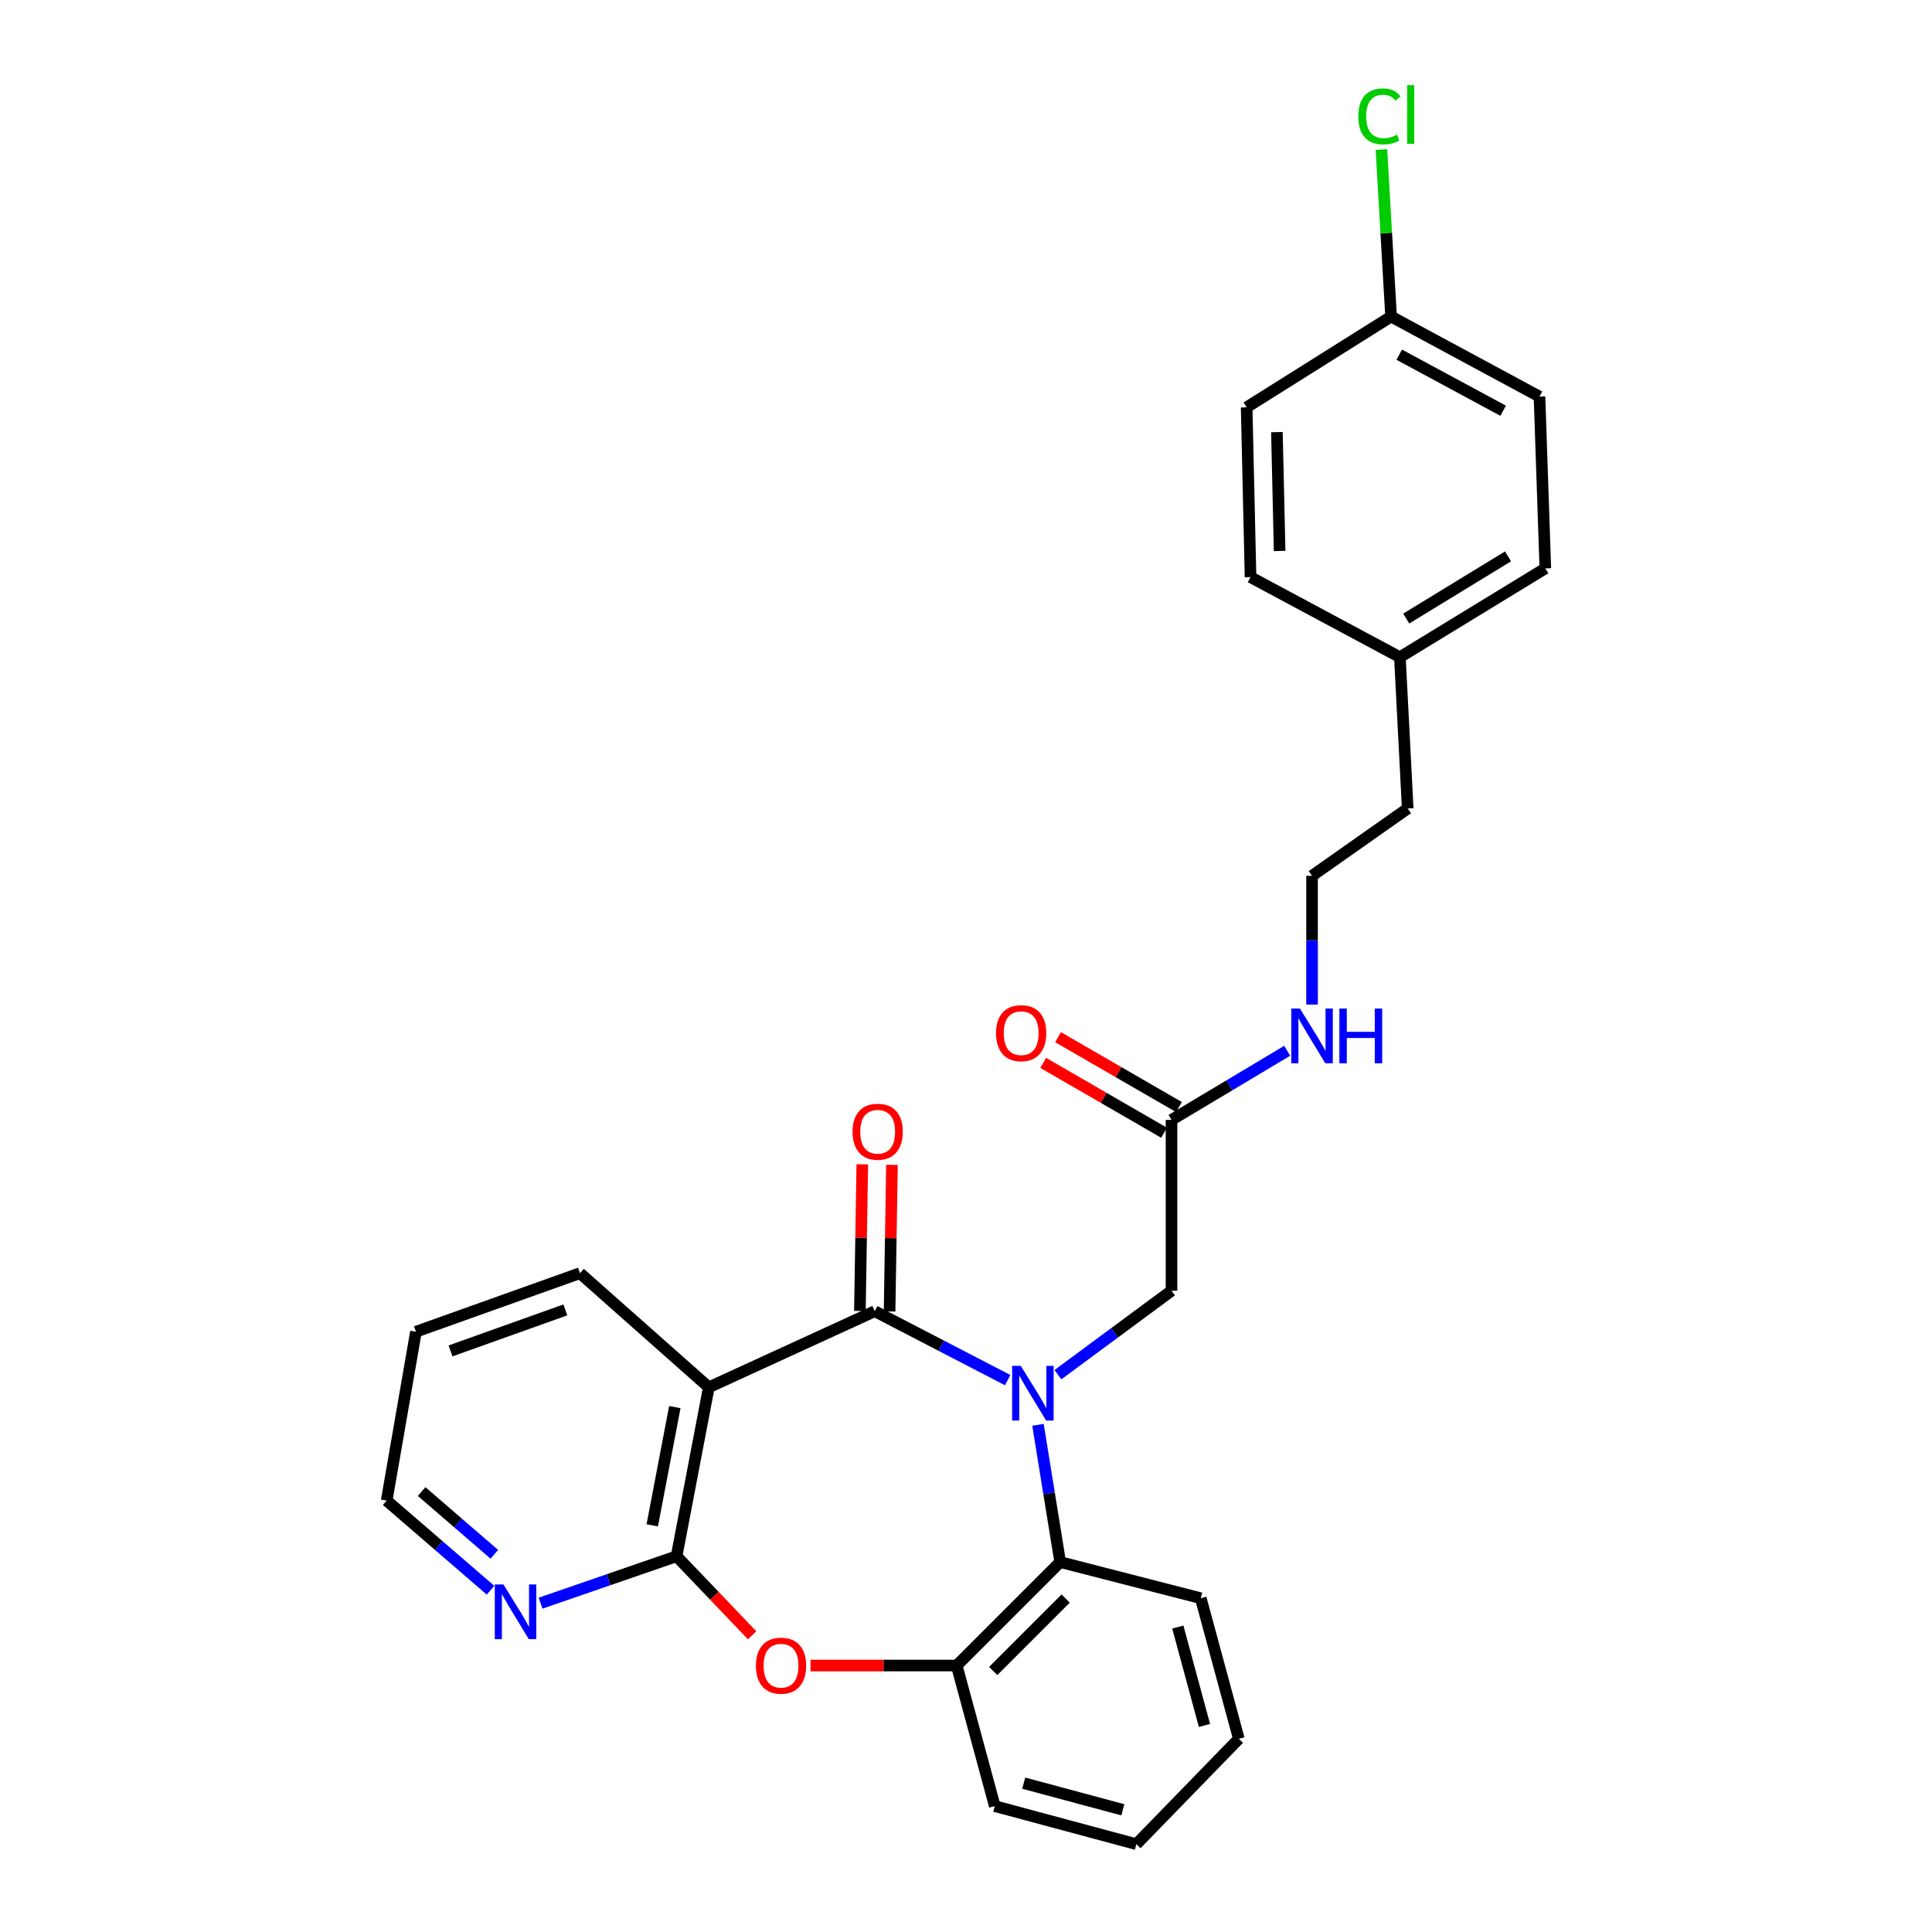 <?xml version='1.0' encoding='iso-8859-1'?>
<svg version='1.1' baseProfile='full'
              xmlns='http://www.w3.org/2000/svg'
                      xmlns:rdkit='http://www.rdkit.org/xml'
                      xmlns:xlink='http://www.w3.org/1999/xlink'
                  xml:space='preserve'
width='1000px' height='1000px' viewBox='0 0 1000 1000'>
<!-- END OF HEADER -->
<rect style='opacity:1.0;fill:#FFFFFF;stroke:none' width='1000' height='1000' x='0' y='0'> </rect>
<path class='bond-0' d='M 521.568,714.352 L 487.165,696.518' style='fill:none;fill-rule:evenodd;stroke:#0000FF;stroke-width:6px;stroke-linecap:butt;stroke-linejoin:miter;stroke-opacity:1' />
<path class='bond-0' d='M 487.165,696.518 L 452.762,678.683' style='fill:none;fill-rule:evenodd;stroke:#000000;stroke-width:6px;stroke-linecap:butt;stroke-linejoin:miter;stroke-opacity:1' />
<path class='bond-4' d='M 537.261,737.488 L 543.005,773.001' style='fill:none;fill-rule:evenodd;stroke:#0000FF;stroke-width:6px;stroke-linecap:butt;stroke-linejoin:miter;stroke-opacity:1' />
<path class='bond-4' d='M 543.005,773.001 L 548.748,808.514' style='fill:none;fill-rule:evenodd;stroke:#000000;stroke-width:6px;stroke-linecap:butt;stroke-linejoin:miter;stroke-opacity:1' />
<path class='bond-6' d='M 547.584,711.529 L 576.979,689.805' style='fill:none;fill-rule:evenodd;stroke:#0000FF;stroke-width:6px;stroke-linecap:butt;stroke-linejoin:miter;stroke-opacity:1' />
<path class='bond-6' d='M 576.979,689.805 L 606.374,668.081' style='fill:none;fill-rule:evenodd;stroke:#000000;stroke-width:6px;stroke-linecap:butt;stroke-linejoin:miter;stroke-opacity:1' />
<path class='bond-1' d='M 452.762,678.683 L 366.883,718.076' style='fill:none;fill-rule:evenodd;stroke:#000000;stroke-width:6px;stroke-linecap:butt;stroke-linejoin:miter;stroke-opacity:1' />
<path class='bond-9' d='M 460.444,678.808 L 461.064,640.86' style='fill:none;fill-rule:evenodd;stroke:#000000;stroke-width:6px;stroke-linecap:butt;stroke-linejoin:miter;stroke-opacity:1' />
<path class='bond-9' d='M 461.064,640.86 L 461.684,602.912' style='fill:none;fill-rule:evenodd;stroke:#FF0000;stroke-width:6px;stroke-linecap:butt;stroke-linejoin:miter;stroke-opacity:1' />
<path class='bond-9' d='M 445.081,678.557 L 445.701,640.609' style='fill:none;fill-rule:evenodd;stroke:#000000;stroke-width:6px;stroke-linecap:butt;stroke-linejoin:miter;stroke-opacity:1' />
<path class='bond-9' d='M 445.701,640.609 L 446.321,602.661' style='fill:none;fill-rule:evenodd;stroke:#FF0000;stroke-width:6px;stroke-linecap:butt;stroke-linejoin:miter;stroke-opacity:1' />
<path class='bond-2' d='M 366.883,718.076 L 350.195,805.509' style='fill:none;fill-rule:evenodd;stroke:#000000;stroke-width:6px;stroke-linecap:butt;stroke-linejoin:miter;stroke-opacity:1' />
<path class='bond-2' d='M 349.288,728.31 L 337.606,789.514' style='fill:none;fill-rule:evenodd;stroke:#000000;stroke-width:6px;stroke-linecap:butt;stroke-linejoin:miter;stroke-opacity:1' />
<path class='bond-13' d='M 366.883,718.076 L 300.184,658.991' style='fill:none;fill-rule:evenodd;stroke:#000000;stroke-width:6px;stroke-linecap:butt;stroke-linejoin:miter;stroke-opacity:1' />
<path class='bond-7' d='M 350.195,805.509 L 314.991,817.655' style='fill:none;fill-rule:evenodd;stroke:#000000;stroke-width:6px;stroke-linecap:butt;stroke-linejoin:miter;stroke-opacity:1' />
<path class='bond-7' d='M 314.991,817.655 L 279.787,829.801' style='fill:none;fill-rule:evenodd;stroke:#0000FF;stroke-width:6px;stroke-linecap:butt;stroke-linejoin:miter;stroke-opacity:1' />
<path class='bond-28' d='M 350.195,805.509 L 369.75,825.969' style='fill:none;fill-rule:evenodd;stroke:#000000;stroke-width:6px;stroke-linecap:butt;stroke-linejoin:miter;stroke-opacity:1' />
<path class='bond-28' d='M 369.75,825.969 L 389.305,846.428' style='fill:none;fill-rule:evenodd;stroke:#FF0000;stroke-width:6px;stroke-linecap:butt;stroke-linejoin:miter;stroke-opacity:1' />
<path class='bond-3' d='M 419.535,862.076 L 457.36,862.076' style='fill:none;fill-rule:evenodd;stroke:#FF0000;stroke-width:6px;stroke-linecap:butt;stroke-linejoin:miter;stroke-opacity:1' />
<path class='bond-3' d='M 457.36,862.076 L 495.186,862.076' style='fill:none;fill-rule:evenodd;stroke:#000000;stroke-width:6px;stroke-linecap:butt;stroke-linejoin:miter;stroke-opacity:1' />
<path class='bond-5' d='M 548.748,808.514 L 495.186,862.076' style='fill:none;fill-rule:evenodd;stroke:#000000;stroke-width:6px;stroke-linecap:butt;stroke-linejoin:miter;stroke-opacity:1' />
<path class='bond-5' d='M 551.578,827.412 L 514.085,864.906' style='fill:none;fill-rule:evenodd;stroke:#000000;stroke-width:6px;stroke-linecap:butt;stroke-linejoin:miter;stroke-opacity:1' />
<path class='bond-21' d='M 548.748,808.514 L 621.508,827.233' style='fill:none;fill-rule:evenodd;stroke:#000000;stroke-width:6px;stroke-linecap:butt;stroke-linejoin:miter;stroke-opacity:1' />
<path class='bond-22' d='M 495.186,862.076 L 514.895,934.836' style='fill:none;fill-rule:evenodd;stroke:#000000;stroke-width:6px;stroke-linecap:butt;stroke-linejoin:miter;stroke-opacity:1' />
<path class='bond-8' d='M 606.374,668.081 L 606.374,579.658' style='fill:none;fill-rule:evenodd;stroke:#000000;stroke-width:6px;stroke-linecap:butt;stroke-linejoin:miter;stroke-opacity:1' />
<path class='bond-30' d='M 253.9,823.096 L 227.022,799.898' style='fill:none;fill-rule:evenodd;stroke:#0000FF;stroke-width:6px;stroke-linecap:butt;stroke-linejoin:miter;stroke-opacity:1' />
<path class='bond-30' d='M 227.022,799.898 L 200.143,776.7' style='fill:none;fill-rule:evenodd;stroke:#000000;stroke-width:6px;stroke-linecap:butt;stroke-linejoin:miter;stroke-opacity:1' />
<path class='bond-30' d='M 255.875,804.505 L 237.06,788.267' style='fill:none;fill-rule:evenodd;stroke:#0000FF;stroke-width:6px;stroke-linecap:butt;stroke-linejoin:miter;stroke-opacity:1' />
<path class='bond-30' d='M 237.06,788.267 L 218.245,772.028' style='fill:none;fill-rule:evenodd;stroke:#000000;stroke-width:6px;stroke-linecap:butt;stroke-linejoin:miter;stroke-opacity:1' />
<path class='bond-10' d='M 610.218,573.007 L 578.931,554.925' style='fill:none;fill-rule:evenodd;stroke:#000000;stroke-width:6px;stroke-linecap:butt;stroke-linejoin:miter;stroke-opacity:1' />
<path class='bond-10' d='M 578.931,554.925 L 547.644,536.843' style='fill:none;fill-rule:evenodd;stroke:#FF0000;stroke-width:6px;stroke-linecap:butt;stroke-linejoin:miter;stroke-opacity:1' />
<path class='bond-10' d='M 602.53,586.31 L 571.243,568.228' style='fill:none;fill-rule:evenodd;stroke:#000000;stroke-width:6px;stroke-linecap:butt;stroke-linejoin:miter;stroke-opacity:1' />
<path class='bond-10' d='M 571.243,568.228 L 539.956,550.146' style='fill:none;fill-rule:evenodd;stroke:#FF0000;stroke-width:6px;stroke-linecap:butt;stroke-linejoin:miter;stroke-opacity:1' />
<path class='bond-11' d='M 606.374,579.658 L 636.316,561.767' style='fill:none;fill-rule:evenodd;stroke:#000000;stroke-width:6px;stroke-linecap:butt;stroke-linejoin:miter;stroke-opacity:1' />
<path class='bond-11' d='M 636.316,561.767 L 666.258,543.877' style='fill:none;fill-rule:evenodd;stroke:#0000FF;stroke-width:6px;stroke-linecap:butt;stroke-linejoin:miter;stroke-opacity:1' />
<path class='bond-20' d='M 679.117,519.962 L 679.117,486.64' style='fill:none;fill-rule:evenodd;stroke:#0000FF;stroke-width:6px;stroke-linecap:butt;stroke-linejoin:miter;stroke-opacity:1' />
<path class='bond-20' d='M 679.117,486.64 L 679.117,453.319' style='fill:none;fill-rule:evenodd;stroke:#000000;stroke-width:6px;stroke-linecap:butt;stroke-linejoin:miter;stroke-opacity:1' />
<path class='bond-12' d='M 720.021,163.85 L 796.835,205.283' style='fill:none;fill-rule:evenodd;stroke:#000000;stroke-width:6px;stroke-linecap:butt;stroke-linejoin:miter;stroke-opacity:1' />
<path class='bond-12' d='M 724.249,183.588 L 778.019,212.591' style='fill:none;fill-rule:evenodd;stroke:#000000;stroke-width:6px;stroke-linecap:butt;stroke-linejoin:miter;stroke-opacity:1' />
<path class='bond-15' d='M 720.021,163.85 L 717.524,120.63' style='fill:none;fill-rule:evenodd;stroke:#000000;stroke-width:6px;stroke-linecap:butt;stroke-linejoin:miter;stroke-opacity:1' />
<path class='bond-15' d='M 717.524,120.63 L 715.027,77.411' style='fill:none;fill-rule:evenodd;stroke:#00CC00;stroke-width:6px;stroke-linecap:butt;stroke-linejoin:miter;stroke-opacity:1' />
<path class='bond-31' d='M 720.021,163.85 L 645.264,210.832' style='fill:none;fill-rule:evenodd;stroke:#000000;stroke-width:6px;stroke-linecap:butt;stroke-linejoin:miter;stroke-opacity:1' />
<path class='bond-25' d='M 300.184,658.991 L 215.294,689.302' style='fill:none;fill-rule:evenodd;stroke:#000000;stroke-width:6px;stroke-linecap:butt;stroke-linejoin:miter;stroke-opacity:1' />
<path class='bond-25' d='M 292.617,678.007 L 233.194,699.225' style='fill:none;fill-rule:evenodd;stroke:#000000;stroke-width:6px;stroke-linecap:butt;stroke-linejoin:miter;stroke-opacity:1' />
<path class='bond-14' d='M 724.579,340.167 L 728.625,418.475' style='fill:none;fill-rule:evenodd;stroke:#000000;stroke-width:6px;stroke-linecap:butt;stroke-linejoin:miter;stroke-opacity:1' />
<path class='bond-18' d='M 724.579,340.167 L 647.278,298.725' style='fill:none;fill-rule:evenodd;stroke:#000000;stroke-width:6px;stroke-linecap:butt;stroke-linejoin:miter;stroke-opacity:1' />
<path class='bond-19' d='M 724.579,340.167 L 799.857,294.193' style='fill:none;fill-rule:evenodd;stroke:#000000;stroke-width:6px;stroke-linecap:butt;stroke-linejoin:miter;stroke-opacity:1' />
<path class='bond-19' d='M 727.862,320.158 L 780.557,287.976' style='fill:none;fill-rule:evenodd;stroke:#000000;stroke-width:6px;stroke-linecap:butt;stroke-linejoin:miter;stroke-opacity:1' />
<path class='bond-16' d='M 796.835,205.283 L 799.857,294.193' style='fill:none;fill-rule:evenodd;stroke:#000000;stroke-width:6px;stroke-linecap:butt;stroke-linejoin:miter;stroke-opacity:1' />
<path class='bond-17' d='M 645.264,210.832 L 647.278,298.725' style='fill:none;fill-rule:evenodd;stroke:#000000;stroke-width:6px;stroke-linecap:butt;stroke-linejoin:miter;stroke-opacity:1' />
<path class='bond-17' d='M 660.926,223.664 L 662.336,285.189' style='fill:none;fill-rule:evenodd;stroke:#000000;stroke-width:6px;stroke-linecap:butt;stroke-linejoin:miter;stroke-opacity:1' />
<path class='bond-24' d='M 679.117,453.319 L 728.625,418.475' style='fill:none;fill-rule:evenodd;stroke:#000000;stroke-width:6px;stroke-linecap:butt;stroke-linejoin:miter;stroke-opacity:1' />
<path class='bond-26' d='M 621.508,827.233 L 641.218,899.993' style='fill:none;fill-rule:evenodd;stroke:#000000;stroke-width:6px;stroke-linecap:butt;stroke-linejoin:miter;stroke-opacity:1' />
<path class='bond-26' d='M 609.635,842.164 L 623.431,893.096' style='fill:none;fill-rule:evenodd;stroke:#000000;stroke-width:6px;stroke-linecap:butt;stroke-linejoin:miter;stroke-opacity:1' />
<path class='bond-29' d='M 514.895,934.836 L 588.176,954.545' style='fill:none;fill-rule:evenodd;stroke:#000000;stroke-width:6px;stroke-linecap:butt;stroke-linejoin:miter;stroke-opacity:1' />
<path class='bond-29' d='M 529.878,922.955 L 581.174,936.752' style='fill:none;fill-rule:evenodd;stroke:#000000;stroke-width:6px;stroke-linecap:butt;stroke-linejoin:miter;stroke-opacity:1' />
<path class='bond-23' d='M 200.143,776.7 L 215.294,689.302' style='fill:none;fill-rule:evenodd;stroke:#000000;stroke-width:6px;stroke-linecap:butt;stroke-linejoin:miter;stroke-opacity:1' />
<path class='bond-27' d='M 641.218,899.993 L 588.176,954.545' style='fill:none;fill-rule:evenodd;stroke:#000000;stroke-width:6px;stroke-linecap:butt;stroke-linejoin:miter;stroke-opacity:1' />
<path  class='atom-0' d='M 528.353 706.955
L 537.633 721.955
Q 538.553 723.435, 540.033 726.115
Q 541.513 728.795, 541.593 728.955
L 541.593 706.955
L 545.353 706.955
L 545.353 735.275
L 541.473 735.275
L 531.513 718.875
Q 530.353 716.955, 529.113 714.755
Q 527.913 712.555, 527.553 711.875
L 527.553 735.275
L 523.873 735.275
L 523.873 706.955
L 528.353 706.955
' fill='#0000FF'/>
<path  class='atom-4' d='M 391.262 862.156
Q 391.262 855.356, 394.622 851.556
Q 397.982 847.756, 404.262 847.756
Q 410.542 847.756, 413.902 851.556
Q 417.262 855.356, 417.262 862.156
Q 417.262 869.036, 413.862 872.956
Q 410.462 876.836, 404.262 876.836
Q 398.022 876.836, 394.622 872.956
Q 391.262 869.076, 391.262 862.156
M 404.262 873.636
Q 408.582 873.636, 410.902 870.756
Q 413.262 867.836, 413.262 862.156
Q 413.262 856.596, 410.902 853.796
Q 408.582 850.956, 404.262 850.956
Q 399.942 850.956, 397.582 853.756
Q 395.262 856.556, 395.262 862.156
Q 395.262 867.876, 397.582 870.756
Q 399.942 873.636, 404.262 873.636
' fill='#FF0000'/>
<path  class='atom-8' d='M 260.583 820.106
L 269.863 835.106
Q 270.783 836.586, 272.263 839.266
Q 273.743 841.946, 273.823 842.106
L 273.823 820.106
L 277.583 820.106
L 277.583 848.426
L 273.703 848.426
L 263.743 832.026
Q 262.583 830.106, 261.343 827.906
Q 260.143 825.706, 259.783 825.026
L 259.783 848.426
L 256.103 848.426
L 256.103 820.106
L 260.583 820.106
' fill='#0000FF'/>
<path  class='atom-10' d='M 441.282 585.782
Q 441.282 578.982, 444.642 575.182
Q 448.002 571.382, 454.282 571.382
Q 460.562 571.382, 463.922 575.182
Q 467.282 578.982, 467.282 585.782
Q 467.282 592.662, 463.882 596.582
Q 460.482 600.462, 454.282 600.462
Q 448.042 600.462, 444.642 596.582
Q 441.282 592.702, 441.282 585.782
M 454.282 597.262
Q 458.602 597.262, 460.922 594.382
Q 463.282 591.462, 463.282 585.782
Q 463.282 580.222, 460.922 577.422
Q 458.602 574.582, 454.282 574.582
Q 449.962 574.582, 447.602 577.382
Q 445.282 580.182, 445.282 585.782
Q 445.282 591.502, 447.602 594.382
Q 449.962 597.262, 454.282 597.262
' fill='#FF0000'/>
<path  class='atom-11' d='M 515.553 534.763
Q 515.553 527.963, 518.913 524.163
Q 522.273 520.363, 528.553 520.363
Q 534.833 520.363, 538.193 524.163
Q 541.553 527.963, 541.553 534.763
Q 541.553 541.643, 538.153 545.563
Q 534.753 549.443, 528.553 549.443
Q 522.313 549.443, 518.913 545.563
Q 515.553 541.683, 515.553 534.763
M 528.553 546.243
Q 532.873 546.243, 535.193 543.363
Q 537.553 540.443, 537.553 534.763
Q 537.553 529.203, 535.193 526.403
Q 532.873 523.563, 528.553 523.563
Q 524.233 523.563, 521.873 526.363
Q 519.553 529.163, 519.553 534.763
Q 519.553 540.483, 521.873 543.363
Q 524.233 546.243, 528.553 546.243
' fill='#FF0000'/>
<path  class='atom-12' d='M 672.857 522.034
L 682.137 537.034
Q 683.057 538.514, 684.537 541.194
Q 686.017 543.874, 686.097 544.034
L 686.097 522.034
L 689.857 522.034
L 689.857 550.354
L 685.977 550.354
L 676.017 533.954
Q 674.857 532.034, 673.617 529.834
Q 672.417 527.634, 672.057 526.954
L 672.057 550.354
L 668.377 550.354
L 668.377 522.034
L 672.857 522.034
' fill='#0000FF'/>
<path  class='atom-12' d='M 693.257 522.034
L 697.097 522.034
L 697.097 534.074
L 711.577 534.074
L 711.577 522.034
L 715.417 522.034
L 715.417 550.354
L 711.577 550.354
L 711.577 537.274
L 697.097 537.274
L 697.097 550.354
L 693.257 550.354
L 693.257 522.034
' fill='#0000FF'/>
<path  class='atom-16' d='M 703.057 60.231
Q 703.057 53.191, 706.337 49.511
Q 709.657 45.791, 715.937 45.791
Q 721.777 45.791, 724.897 49.911
L 722.257 52.071
Q 719.977 49.071, 715.937 49.071
Q 711.657 49.071, 709.377 51.951
Q 707.137 54.791, 707.137 60.231
Q 707.137 65.831, 709.457 68.711
Q 711.817 71.591, 716.377 71.591
Q 719.497 71.591, 723.137 69.711
L 724.257 72.711
Q 722.777 73.671, 720.537 74.231
Q 718.297 74.791, 715.817 74.791
Q 709.657 74.791, 706.337 71.031
Q 703.057 67.271, 703.057 60.231
' fill='#00CC00'/>
<path  class='atom-16' d='M 728.337 44.071
L 732.017 44.071
L 732.017 74.431
L 728.337 74.431
L 728.337 44.071
' fill='#00CC00'/>
</svg>
